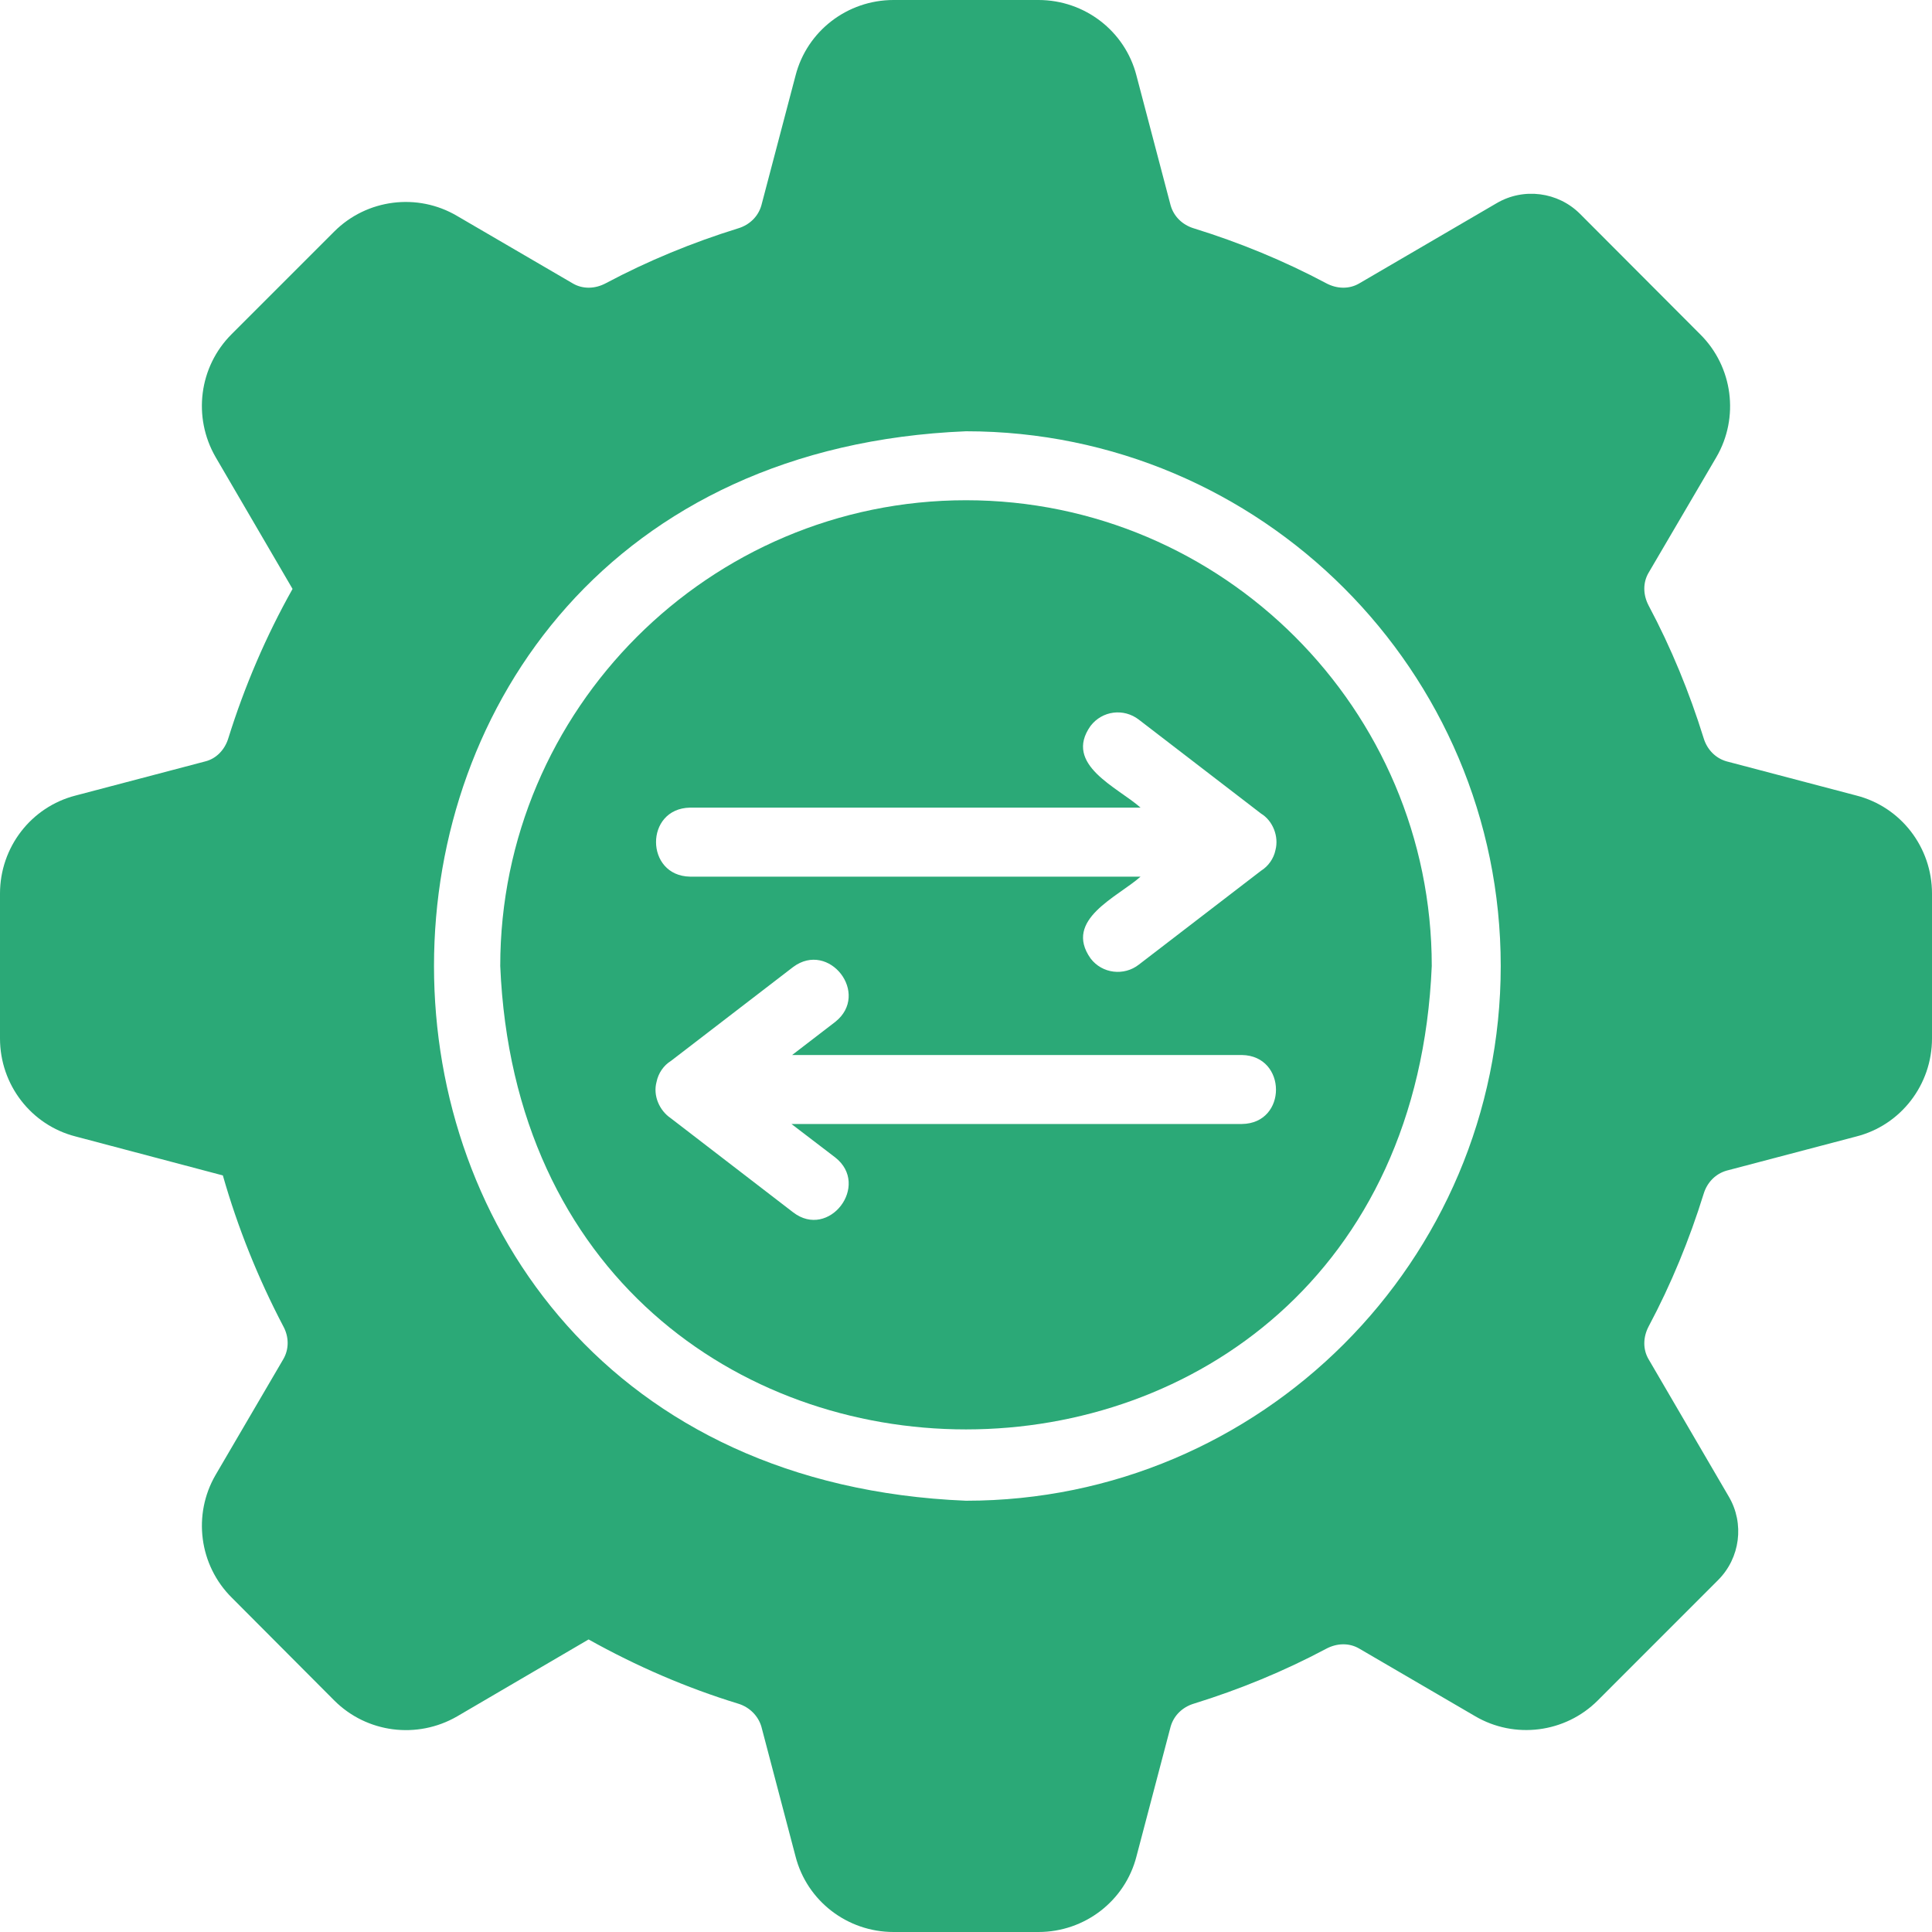 <svg width="40" height="40" viewBox="0 0 40 40" fill="none" xmlns="http://www.w3.org/2000/svg">
<g clip-path="url(#clip0_5409_9314)">
<path d="M38.436 16.471L35.75 15.764C35.521 15.7 35.343 15.521 35.271 15.279C34.978 14.336 34.6 13.414 34.136 12.543C34.014 12.314 34.014 12.064 34.129 11.864L35.536 9.464C36.014 8.643 35.879 7.593 35.2 6.921L32.714 4.429C32.257 3.971 31.543 3.879 30.986 4.207L28.136 5.871C27.936 5.986 27.686 5.986 27.457 5.864C26.586 5.4 25.664 5.021 24.721 4.729C24.479 4.657 24.3 4.479 24.236 4.25L23.529 1.564C23.293 0.643 22.457 0 21.5 0H18.5C17.543 0 16.707 0.643 16.471 1.564L15.764 4.25C15.7 4.479 15.521 4.657 15.279 4.729C14.336 5.021 13.414 5.4 12.543 5.864C12.314 5.986 12.064 5.986 11.864 5.871L9.464 4.471C8.643 3.986 7.593 4.121 6.921 4.793L4.793 6.921C4.121 7.593 3.986 8.636 4.464 9.464L6.057 12.193C5.507 13.171 5.064 14.207 4.729 15.279C4.657 15.521 4.479 15.707 4.25 15.764L1.564 16.471C0.643 16.707 0 17.543 0 18.5V21.5C0 22.457 0.643 23.293 1.564 23.529L4.614 24.336C4.921 25.414 5.343 26.464 5.864 27.457C5.986 27.679 5.986 27.936 5.864 28.143L4.464 30.536C3.986 31.357 4.121 32.407 4.8 33.079L6.921 35.207C7.593 35.879 8.636 36.014 9.464 35.536L12.186 33.943C13.171 34.493 14.207 34.943 15.279 35.271C15.521 35.343 15.7 35.529 15.764 35.75L16.471 38.436C16.707 39.357 17.543 40 18.5 40H21.5C22.457 40 23.293 39.357 23.529 38.436L24.236 35.75C24.3 35.521 24.479 35.343 24.721 35.271C25.664 34.979 26.586 34.6 27.457 34.136C27.686 34.014 27.936 34.014 28.136 34.129L30.536 35.529C31.357 36.014 32.407 35.879 33.079 35.207L35.571 32.714C36.029 32.257 36.121 31.543 35.793 30.986L34.129 28.136C34.014 27.936 34.014 27.686 34.136 27.457C34.6 26.586 34.978 25.664 35.271 24.721C35.343 24.479 35.521 24.3 35.75 24.236L38.436 23.529C39.357 23.293 40 22.457 40 21.5V18.5C40 17.543 39.357 16.707 38.436 16.471ZM31.071 20C31.071 26.107 26.107 31.071 20 31.071C5.312 30.467 5.316 9.531 20 8.929C26.107 8.929 31.071 13.893 31.071 20Z" fill="#2BA977"/>
<path d="M20 10.357C14.686 10.357 10.357 14.686 10.357 20C10.897 32.794 29.105 32.791 29.643 20C29.643 14.686 25.314 10.357 20 10.357ZM25.714 23.271H16.386L17.293 23.964C18.026 24.539 17.163 25.671 16.421 25.1L13.886 23.15C13.652 22.991 13.516 22.683 13.593 22.4C13.629 22.221 13.739 22.058 13.893 21.964L16.421 20.021C17.164 19.467 18.025 20.576 17.293 21.157L16.4 21.843H25.714C26.648 21.859 26.657 23.258 25.714 23.271ZM26.407 17.6C26.371 17.777 26.258 17.935 26.107 18.029L23.579 19.971C23.273 20.211 22.82 20.161 22.579 19.843C22.011 19.039 23.141 18.572 23.614 18.15L14.286 18.15C13.353 18.134 13.343 16.74 14.286 16.721H23.614C23.141 16.3 22.01 15.831 22.579 15.029C22.821 14.714 23.264 14.657 23.579 14.9L26.107 16.843C26.354 16.993 26.481 17.319 26.407 17.6Z" fill="#2BA977"/>
</g>
<defs>
<clipPath id="clip0_5409_9314">
<rect width="40" height="40" fill="white"/>
</clipPath>
</defs>
</svg>

